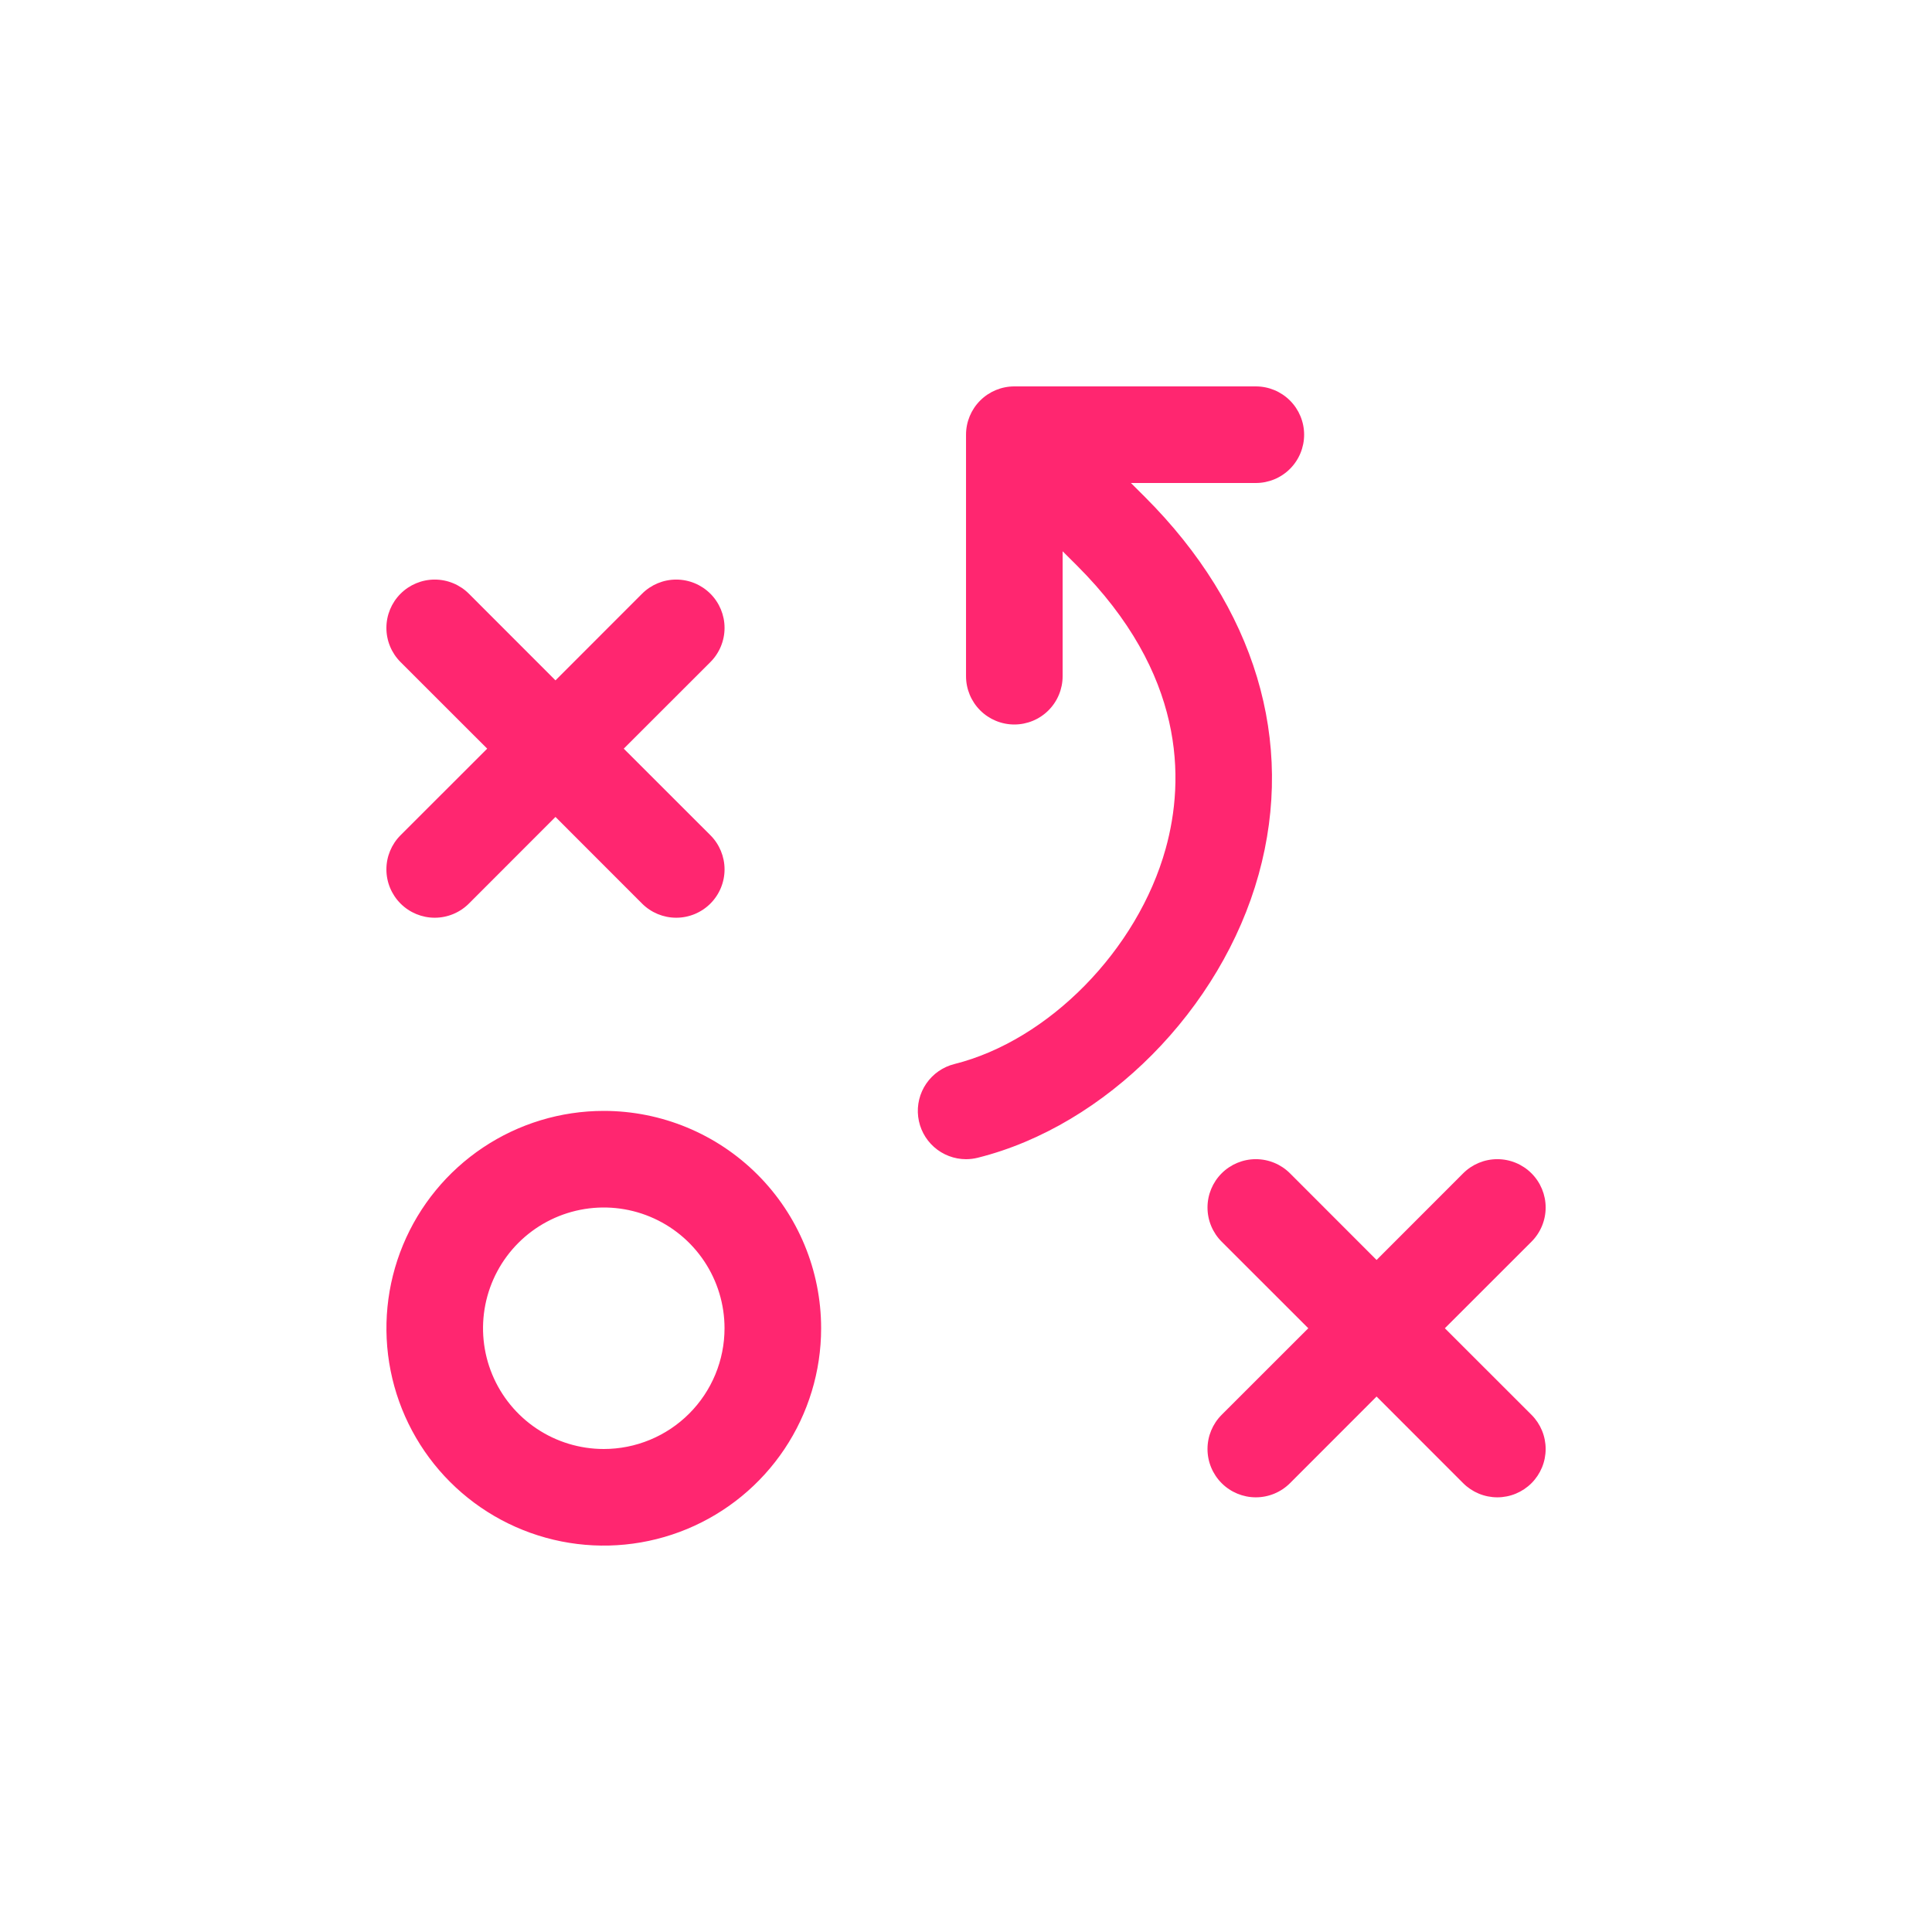 <svg xmlns="http://www.w3.org/2000/svg" fill="none" viewBox="0 0 500 500" height="500" width="500">
<path fill="#FF2670" d="M156.257 287.5C145.132 287.5 134.256 290.799 125.006 296.98C115.756 303.161 108.546 311.946 104.289 322.224C100.031 332.502 98.917 343.812 101.088 354.724C103.258 365.635 108.615 375.658 116.482 383.525C124.349 391.391 134.372 396.749 145.283 398.919C156.195 401.09 167.505 399.976 177.783 395.718C188.061 391.461 196.846 384.251 203.027 375.001C209.208 365.751 212.507 354.875 212.507 343.75C212.507 328.832 206.581 314.524 196.032 303.975C185.483 293.426 171.175 287.5 156.257 287.5ZM156.257 375C150.076 375 144.034 373.167 138.895 369.733C133.756 366.3 129.751 361.419 127.386 355.709C125.02 349.999 124.402 343.715 125.607 337.653C126.813 331.592 129.789 326.023 134.16 321.653C138.53 317.283 144.098 314.306 150.16 313.1C156.222 311.895 162.506 312.514 168.216 314.879C173.926 317.244 178.807 321.249 182.24 326.388C185.674 331.527 187.507 337.569 187.507 343.75C187.507 347.854 186.699 351.917 185.128 355.709C183.558 359.5 181.256 362.945 178.354 365.847C175.452 368.749 172.007 371.051 168.216 372.621C164.424 374.192 160.361 375 156.257 375ZM103.663 216.156L126.085 193.75L103.663 171.344C101.318 168.998 100 165.817 100 162.5C100 159.183 101.318 156.002 103.663 153.656C106.009 151.311 109.19 149.993 112.507 149.993C115.824 149.993 119.005 151.311 121.351 153.656L143.757 176.078L166.163 153.656C168.509 151.311 171.69 149.993 175.007 149.993C178.324 149.993 181.505 151.311 183.851 153.656C186.196 156.002 187.514 159.183 187.514 162.5C187.514 165.817 186.196 168.998 183.851 171.344L161.429 193.75L183.851 216.156C186.196 218.502 187.514 221.683 187.514 225C187.514 228.317 186.196 231.498 183.851 233.844C181.505 236.189 178.324 237.507 175.007 237.507C171.69 237.507 168.509 236.189 166.163 233.844L143.757 211.422L121.351 233.844C119.005 236.189 115.824 237.507 112.507 237.507C109.19 237.507 106.009 236.189 103.663 233.844C101.318 231.498 100 228.317 100 225C100 221.683 101.318 218.502 103.663 216.156ZM396.351 366.156C397.512 367.318 398.433 368.696 399.062 370.214C399.69 371.731 400.014 373.358 400.014 375C400.014 376.642 399.69 378.269 399.062 379.786C398.433 381.304 397.512 382.682 396.351 383.844C395.189 385.005 393.811 385.926 392.293 386.555C390.776 387.183 389.149 387.507 387.507 387.507C385.865 387.507 384.238 387.183 382.721 386.555C381.203 385.926 379.825 385.005 378.663 383.844L356.257 361.422L333.851 383.844C331.505 386.189 328.324 387.507 325.007 387.507C321.69 387.507 318.509 386.189 316.163 383.844C313.818 381.498 312.5 378.317 312.5 375C312.5 371.683 313.818 368.502 316.163 366.156L338.585 343.75L316.163 321.344C313.818 318.998 312.5 315.817 312.5 312.5C312.5 309.183 313.818 306.002 316.163 303.656C318.509 301.311 321.69 299.993 325.007 299.993C328.324 299.993 331.505 301.311 333.851 303.656L356.257 326.078L378.663 303.656C381.009 301.311 384.19 299.993 387.507 299.993C390.824 299.993 394.005 301.311 396.351 303.656C398.696 306.002 400.014 309.183 400.014 312.5C400.014 315.817 398.696 318.998 396.351 321.344L373.929 343.75L396.351 366.156ZM325.741 226.297C316.085 261.188 286.179 291.344 253.038 299.625C252.047 299.871 251.029 299.997 250.007 300C246.959 299.994 244.018 298.875 241.737 296.853C239.456 294.831 237.993 292.045 237.623 289.019C237.252 285.994 238 282.937 239.725 280.425C241.451 277.912 244.035 276.116 246.991 275.375C271.413 269.266 294.413 245.828 301.679 219.625C306.663 201.656 306.71 174.312 278.694 146.344L275.007 142.672V175C275.007 178.315 273.69 181.495 271.346 183.839C269.002 186.183 265.822 187.5 262.507 187.5C259.192 187.5 256.012 186.183 253.668 183.839C251.324 181.495 250.007 178.315 250.007 175V112.5C250.007 109.185 251.324 106.005 253.668 103.661C256.012 101.317 259.192 100 262.507 100H325.007C328.322 100 331.502 101.317 333.846 103.661C336.19 106.005 337.507 109.185 337.507 112.5C337.507 115.815 336.19 118.995 333.846 121.339C331.502 123.683 328.322 125 325.007 125H292.679L296.351 128.656C324.851 157.172 335.288 191.844 325.741 226.297Z"></path>
</svg>

